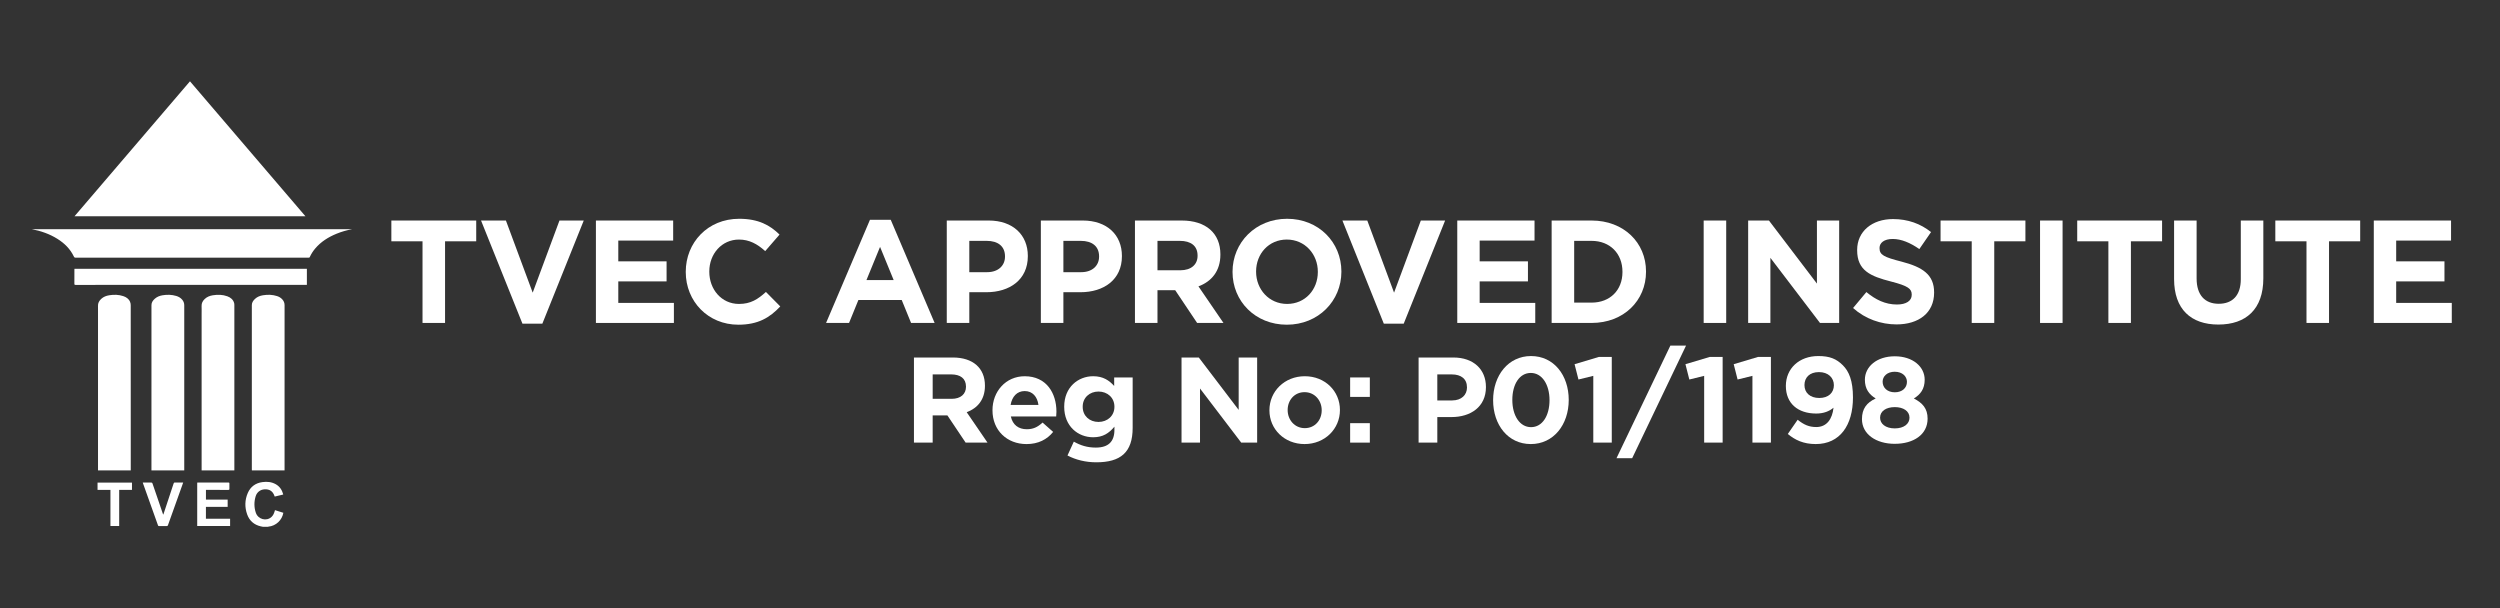 <?xml version="1.0" encoding="UTF-8"?>
<svg id="Layer_2" data-name="Layer 2" xmlns="http://www.w3.org/2000/svg" viewBox="0 0 2896.88 704.68">
  <rect x="0" y="0" width="2896.88" height="704.68" fill="#333333" stroke="none"/>
  <defs>
    <style>
      .cls-1 {
        fill: #fff;
      }
    </style>
  </defs>
  <g>
    <path class="cls-1" d="M304.9,610.47c-.95-.19-1.91-.36-2.85-.58-7.7-1.82-13.04-6.48-15.66-13.87-2.92-8.27-2.76-16.68,.73-24.75,3.18-7.35,9.02-11.57,16.99-12.64,5.32-.72,10.5-.27,15.31,2.4,4.66,2.6,7.35,6.65,8.73,11.69,.02,.06-.02,.14-.06,.34-3.2,.77-6.45,1.55-9.74,2.33-.11-.25-.2-.4-.25-.57-1.99-5.69-5.78-8.2-11.77-7.8-4.67,.31-8.65,3.31-10.08,8.03-1.93,6.34-1.93,12.79,.18,19.06,2.6,7.72,12.28,10.28,18.11,4.95,1.94-1.77,2.96-4.09,3.69-6.55,.12-.41,.24-.83,.4-1.39,3.27,1.03,6.49,2.05,9.7,3.07-1.48,8.56-8.64,15.22-17.16,16.03-.35,.03-.69,.16-1.04,.24h-5.23Z"/>
    <path class="cls-1" d="M220.13,94.21c44.64,52.18,89.15,104.2,133.78,156.37H86.35c44.64-52.18,89.16-104.21,133.78-156.37Z"/>
    <path class="cls-1" d="M408.22,265.55c-6.46,1.19-12.47,2.91-18.28,5.3-9.52,3.92-18.08,9.24-24.78,17.22-2.49,2.96-4.56,6.2-6.16,9.72-.26,.58-.57,.87-1.21,.77-.21-.03-.43,0-.65,0-89.8,0-179.61,0-269.41,.03-1.13,0-1.67-.32-2.16-1.36-4.22-8.82-10.91-15.38-19.11-20.5-9.09-5.67-19.04-9.12-29.74-11.17H408.22Z"/>
    <path class="cls-1" d="M213.5,545.04h-38.01v-1.23c0-63.45,0-126.9,.02-190.35,0-3.13,1.78-5.46,4.02-7.42,2.56-2.24,5.65-3.37,8.95-3.91,5.26-.86,10.48-.74,15.62,.77,2.72,.8,5.16,2.14,7.02,4.36,1.58,1.87,2.38,4.03,2.38,6.5,0,63.34,0,126.68,0,190.02,0,.39,0,.78,0,1.26Z"/>
    <path class="cls-1" d="M151.51,545.05h-37.94v-1.71c0-60.73,0-121.46,0-182.18,0-2.18,.1-4.36-.02-6.54-.19-3.42,1.34-6.03,3.7-8.25,2.6-2.44,5.81-3.66,9.27-4.22,5.52-.9,10.99-.79,16.34,.99,3.42,1.14,6.31,3.07,7.8,6.48,.55,1.25,.82,2.73,.82,4.1,.04,51.43,.03,102.86,.03,154.29,0,11.84,0,23.68,0,35.52,0,.47,0,.93,0,1.53Z"/>
    <path class="cls-1" d="M329.75,545.05h-37.87c-.03-.43-.07-.81-.07-1.2,0-63.45,0-126.9,0-190.36,0-2.97,1.63-5.22,3.68-7.15,2.6-2.44,5.82-3.65,9.28-4.21,5.48-.89,10.91-.76,16.24,.96,2.24,.72,4.26,1.85,5.89,3.58,1.84,1.94,2.85,4.2,2.85,6.95-.02,63.27-.02,126.54-.02,189.81v1.61Z"/>
    <path class="cls-1" d="M271.57,545.05h-37.94v-1.71c0-59.96,0-119.93,0-179.89,0-2.94,.1-5.89-.03-8.82-.14-3.37,1.31-5.96,3.63-8.17,2.62-2.49,5.85-3.74,9.35-4.3,5.7-.92,11.37-.83,16.85,1.18,3.86,1.41,6.82,3.84,7.94,8.01,.16,.59,.19,1.22,.19,1.83,0,63.56,0,127.12,0,190.68v1.2Z"/>
    <path class="cls-1" d="M355.6,311.51v18.53c-.47,.02-.89,.06-1.32,.06-88.89,0-177.79,0-266.68,.03-1.08,0-1.42-.25-1.41-1.38,.06-5.34,.03-10.68,.03-16.02,0-.39,.04-.78,.06-1.22H355.6Z"/>
    <path class="cls-1" d="M266.64,609.53h-38.12v-50.32c.37-.02,.75-.07,1.13-.07,11.62,0,23.24,0,34.86-.02,.97,0,1.35,.22,1.3,1.26-.08,1.99-.09,4,0,5.99,.05,1.09-.35,1.31-1.37,1.31-8.17-.04-16.34-.02-24.51-.02h-1.29v11.23h25.16v8.47h-25.19v13.73h28.02v8.45Z"/>
    <path class="cls-1" d="M165.43,559.14c3.59,0,6.99-.02,10.4,.04,.29,0,.7,.55,.83,.93,2.15,6.2,4.26,12.4,6.38,18.61,1.91,5.59,3.81,11.18,5.72,16.77,.08,.24,.2,.46,.39,.91,.22-.56,.39-.94,.52-1.33,3.84-11.59,7.68-23.18,11.49-34.78,.28-.86,.65-1.19,1.58-1.18,3.12,.06,6.23,.02,9.53,.02-.36,1.04-.66,1.95-.99,2.85-5.56,15.52-11.12,31.04-16.65,46.57-.27,.77-.62,1.06-1.46,1.05-2.98-.06-5.95-.04-8.93,0-.65,0-.93-.2-1.15-.82-5.78-16.25-11.59-32.48-17.39-48.73-.08-.23-.14-.47-.26-.9Z"/>
    <path class="cls-1" d="M127.98,567.66h-14.95v-8.44h39.9v8.43h-14.82v41.87h-10.13v-41.85Z"/>
  </g>
  <g>
    <path class="cls-1" d="M515.71,279.61v94.6h-26.11v-94.6h-36.11v-24.07h98.33v24.07h-36.11Z"/>
    <path class="cls-1" d="M628.45,375.06h-23.06l-47.98-119.53h28.82l31.03,83.58,31.03-83.58h28.14l-47.98,119.53Z"/>
    <path class="cls-1" d="M690.51,374.22v-118.68h89.52v23.23h-63.58v24.07h55.95v23.23h-55.95v24.92h64.43v23.23h-90.37Z"/>
    <path class="cls-1" d="M855.48,376.25c-34.93,0-60.86-26.96-60.86-61.03v-.34c0-33.74,25.43-61.37,61.88-61.37,22.38,0,35.77,7.46,46.79,18.31l-16.62,19.16c-9.15-8.31-18.48-13.39-30.35-13.39-20.01,0-34.42,16.61-34.42,36.96v.34c0,20.34,14.07,37.3,34.42,37.3,13.56,0,21.87-5.43,31.2-13.9l16.62,16.78c-12.21,13.05-25.77,21.19-48.66,21.19Z"/>
    <path class="cls-1" d="M1055.71,374.22l-10.85-26.62h-50.18l-10.85,26.62h-26.62l50.86-119.53h24.07l50.86,119.53h-27.3Zm-35.94-88.16l-15.77,38.49h31.54l-15.77-38.49Z"/>
    <path class="cls-1" d="M1143.02,338.61h-19.84v35.6h-26.11v-118.68h48.49c28.31,0,45.44,16.78,45.44,41.03v.34c0,27.47-21.36,41.71-47.98,41.71Zm21.53-41.54c0-11.7-8.14-17.97-21.19-17.97h-20.18v36.28h20.68c13.05,0,20.68-7.8,20.68-17.97v-.34Z"/>
    <path class="cls-1" d="M1252.04,338.61h-19.84v35.6h-26.11v-118.68h48.49c28.31,0,45.44,16.78,45.44,41.03v.34c0,27.47-21.36,41.71-47.98,41.71Zm21.53-41.54c0-11.7-8.14-17.97-21.19-17.97h-20.18v36.28h20.68c13.05,0,20.68-7.8,20.68-17.97v-.34Z"/>
    <path class="cls-1" d="M1387.17,374.22l-25.43-37.98h-20.51v37.98h-26.11v-118.68h54.25c27.97,0,44.76,14.75,44.76,39.16v.34c0,19.16-10.34,31.2-25.43,36.79l28.99,42.39h-30.52Zm.51-78.16c0-11.19-7.8-16.95-20.51-16.95h-25.94v34.08h26.45c12.72,0,20.01-6.78,20.01-16.78v-.34Z"/>
    <path class="cls-1" d="M1491.1,376.25c-36.62,0-62.9-27.3-62.9-61.03v-.34c0-33.74,26.62-61.37,63.24-61.37s62.9,27.3,62.9,61.03v.34c0,33.74-26.62,61.37-63.24,61.37Zm35.94-61.37c0-20.34-14.92-37.3-35.94-37.3s-35.6,16.61-35.6,36.96v.34c0,20.34,14.92,37.3,35.94,37.3s35.6-16.62,35.6-36.96v-.34Z"/>
    <path class="cls-1" d="M1626.56,375.06h-23.06l-47.98-119.53h28.82l31.03,83.58,31.03-83.58h28.14l-47.98,119.53Z"/>
    <path class="cls-1" d="M1688.62,374.22v-118.68h89.52v23.23h-63.58v24.07h55.95v23.23h-55.95v24.92h64.43v23.23h-90.37Z"/>
    <path class="cls-1" d="M1844.26,374.22h-46.29v-118.68h46.29c37.3,0,63.07,25.6,63.07,59v.34c0,33.4-25.77,59.34-63.07,59.34Zm35.77-59.34c0-21.02-14.41-35.77-35.77-35.77h-20.18v71.55h20.18c21.36,0,35.77-14.41,35.77-35.43v-.34Z"/>
    <path class="cls-1" d="M1974.13,374.22v-118.68h26.11v118.68h-26.11Z"/>
    <path class="cls-1" d="M2108.92,374.22l-57.47-75.45v75.45h-25.77v-118.68h24.08l55.61,73.07v-73.07h25.77v118.68h-22.21Z"/>
    <path class="cls-1" d="M2197.59,375.91c-17.97,0-36.11-6.27-50.35-18.99l15.43-18.48c10.68,8.82,21.87,14.41,35.43,14.41,10.68,0,17.12-4.24,17.12-11.19v-.34c0-6.61-4.07-10-23.91-15.09-23.91-6.1-39.33-12.72-39.33-36.28v-.34c0-21.53,17.29-35.77,41.54-35.77,17.29,0,32.04,5.43,44.08,15.09l-13.56,19.67c-10.51-7.29-20.85-11.7-30.86-11.7s-15.26,4.58-15.26,10.34v.34c0,7.8,5.09,10.34,25.6,15.6,24.08,6.27,37.64,14.92,37.64,35.6v.34c0,23.57-17.97,36.79-43.57,36.79Z"/>
    <path class="cls-1" d="M2310.84,279.61v94.6h-26.11v-94.6h-36.11v-24.07h98.33v24.07h-36.11Z"/>
    <path class="cls-1" d="M2363.91,374.22v-118.68h26.11v118.68h-26.11Z"/>
    <path class="cls-1" d="M2469.2,279.61v94.6h-26.11v-94.6h-36.11v-24.07h98.33v24.07h-36.11Z"/>
    <path class="cls-1" d="M2570.59,376.08c-31.87,0-51.37-17.8-51.37-52.73v-67.82h26.11v67.14c0,19.33,9.66,29.33,25.6,29.33s25.6-9.66,25.6-28.48v-67.99h26.11v66.97c0,35.94-20.17,53.57-52.05,53.57Z"/>
    <path class="cls-1" d="M2698.76,279.61v94.6h-26.11v-94.6h-36.11v-24.07h98.33v24.07h-36.11Z"/>
    <path class="cls-1" d="M2750.64,374.22v-118.68h89.52v23.23h-63.58v24.07h55.95v23.23h-55.95v24.92h64.43v23.23h-90.37Z"/>
  </g>
  <g>
    <path class="cls-1" d="M1118.91,512.87l-21.13-31.55h-17.05v31.55h-21.69v-98.61h45.08c23.24,0,37.19,12.26,37.19,32.54v.28c0,15.92-8.59,25.92-21.13,30.57l24.09,35.22h-25.36Zm.42-64.94c0-9.3-6.48-14.09-17.04-14.09h-21.55v28.31h21.98c10.56,0,16.62-5.63,16.62-13.95v-.28Z"/>
    <path class="cls-1" d="M1223.86,482.59h-52.54c2.11,9.72,8.88,14.79,18.45,14.79,7.18,0,12.4-2.25,18.31-7.75l12.26,10.85c-7.04,8.73-17.19,14.09-30.85,14.09-22.68,0-39.44-15.92-39.44-39.02v-.28c0-21.55,15.35-39.3,37.33-39.3,25.21,0,36.77,19.58,36.77,40.99v.28c0,2.11-.14,3.38-.28,5.35Zm-36.48-29.44c-8.88,0-14.65,6.34-16.34,16.06h32.26c-1.27-9.58-6.9-16.06-15.92-16.06Z"/>
    <path class="cls-1" d="M1270.35,535.69c-12.26,0-23.81-2.82-33.39-7.89l7.33-16.06c7.75,4.37,15.5,6.9,25.5,6.9,14.65,0,21.55-7.04,21.55-20.57v-3.66c-6.34,7.61-13.24,12.26-24.65,12.26-17.61,0-33.53-12.82-33.53-35.22v-.28c0-22.54,16.2-35.22,33.53-35.22,11.69,0,18.59,4.93,24.37,11.27v-9.86h21.41v58.46c0,28.46-14.09,39.87-42.12,39.87Zm20.99-64.52c0-10.28-8.03-17.47-18.45-17.47s-18.31,7.18-18.31,17.47v.28c0,10.42,7.89,17.47,18.31,17.47s18.45-7.18,18.45-17.47v-.28Z"/>
    <path class="cls-1" d="M1438.26,512.87l-47.75-62.69v62.69h-21.41v-98.61h20l46.21,60.71v-60.71h21.41v98.61h-18.45Z"/>
    <path class="cls-1" d="M1511.66,514.56c-23.38,0-40.71-17.33-40.71-39.02v-.28c0-21.69,17.47-39.3,40.99-39.3s40.71,17.33,40.71,39.02v.28c0,21.69-17.47,39.3-40.99,39.3Zm19.86-39.3c0-11.13-8.03-20.85-19.86-20.85s-19.58,9.44-19.58,20.57v.28c0,11.13,8.03,20.85,19.86,20.85s19.58-9.44,19.58-20.57v-.28Z"/>
    <path class="cls-1" d="M1564.48,459.91v-22.54h22.82v22.54h-22.82Zm0,52.97v-22.54h22.82v22.54h-22.82Z"/>
    <path class="cls-1" d="M1681.97,483.29h-16.48v29.58h-21.69v-98.61h40.29c23.53,0,37.75,13.95,37.75,34.09v.28c0,22.82-17.75,34.65-39.87,34.65Zm17.89-34.51c0-9.72-6.76-14.93-17.61-14.93h-16.76v30.15h17.19c10.85,0,17.19-6.48,17.19-14.93v-.28Z"/>
    <path class="cls-1" d="M1773.82,514.56c-26.34,0-43.67-22.12-43.67-50.85s17.61-51.14,43.95-51.14,43.67,22.12,43.67,50.85-17.61,51.14-43.95,51.14Zm0-82.41c-13.1,0-21.41,13.1-21.41,31.27s8.59,31.55,21.69,31.55,21.41-13.24,21.41-31.27-8.59-31.55-21.69-31.55Z"/>
    <path class="cls-1" d="M1852.85,413.56h14.79v99.31h-21.41v-77.34l-17.19,4.23-4.51-17.75,28.31-8.45Z"/>
    <path class="cls-1" d="M1953.71,400.46l-62.41,130.44h-18.17l62.41-130.44h18.17Z"/>
    <path class="cls-1" d="M1981.32,413.56h14.79v99.31h-21.41v-77.34l-17.19,4.23-4.51-17.75,28.31-8.45Z"/>
    <path class="cls-1" d="M2037.25,413.56h14.79v99.31h-21.41v-77.34l-17.19,4.23-4.51-17.75,28.31-8.45Z"/>
    <path class="cls-1" d="M2104.02,514.56c-14.37,0-24.09-4.79-32.4-11.69l11.41-16.48c7.18,5.78,13.24,8.45,21.55,8.45,12.11,0,18.59-9.16,20-22.4-4.79,4.08-11.41,6.76-20,6.76-21.41,0-35.22-11.83-35.22-31.98s15.35-34.65,37.61-34.65c13.24,0,20.99,3.24,28.46,10.71,7.04,7.04,11.69,17.75,11.69,37.33,0,32.12-15.07,53.95-43.11,53.95Zm3.66-83.39c-10.71,0-16.76,6.2-16.76,15.07s6.48,14.93,17.19,14.93,16.9-6.2,16.9-14.79-6.48-15.21-17.33-15.21Z"/>
    <path class="cls-1" d="M2195.59,514.28c-21.83,0-38.04-11.27-38.04-28.6,0-12.11,5.49-19.16,15.92-23.95-7.61-4.65-12.54-10.99-12.54-21.69,0-15.21,13.81-27.19,34.65-27.19s34.65,11.97,34.65,27.19c0,10.71-4.93,17.05-12.54,21.69,10,5.21,15.92,11.55,15.92,23.38,0,18.45-16.2,29.16-38.03,29.16Zm0-42.54c-9.86,0-17.04,4.51-17.04,12.26,0,7.04,6.34,12.4,17.04,12.4s17.04-5.35,17.04-12.4c0-7.75-7.18-12.26-17.04-12.26Zm0-40.99c-8.88,0-14.09,5.35-14.09,11.55,0,7.04,5.49,12.26,14.09,12.26s14.09-5.07,14.09-12.11c0-6.2-5.21-11.69-14.09-11.69Z"/>
  </g>
</svg>